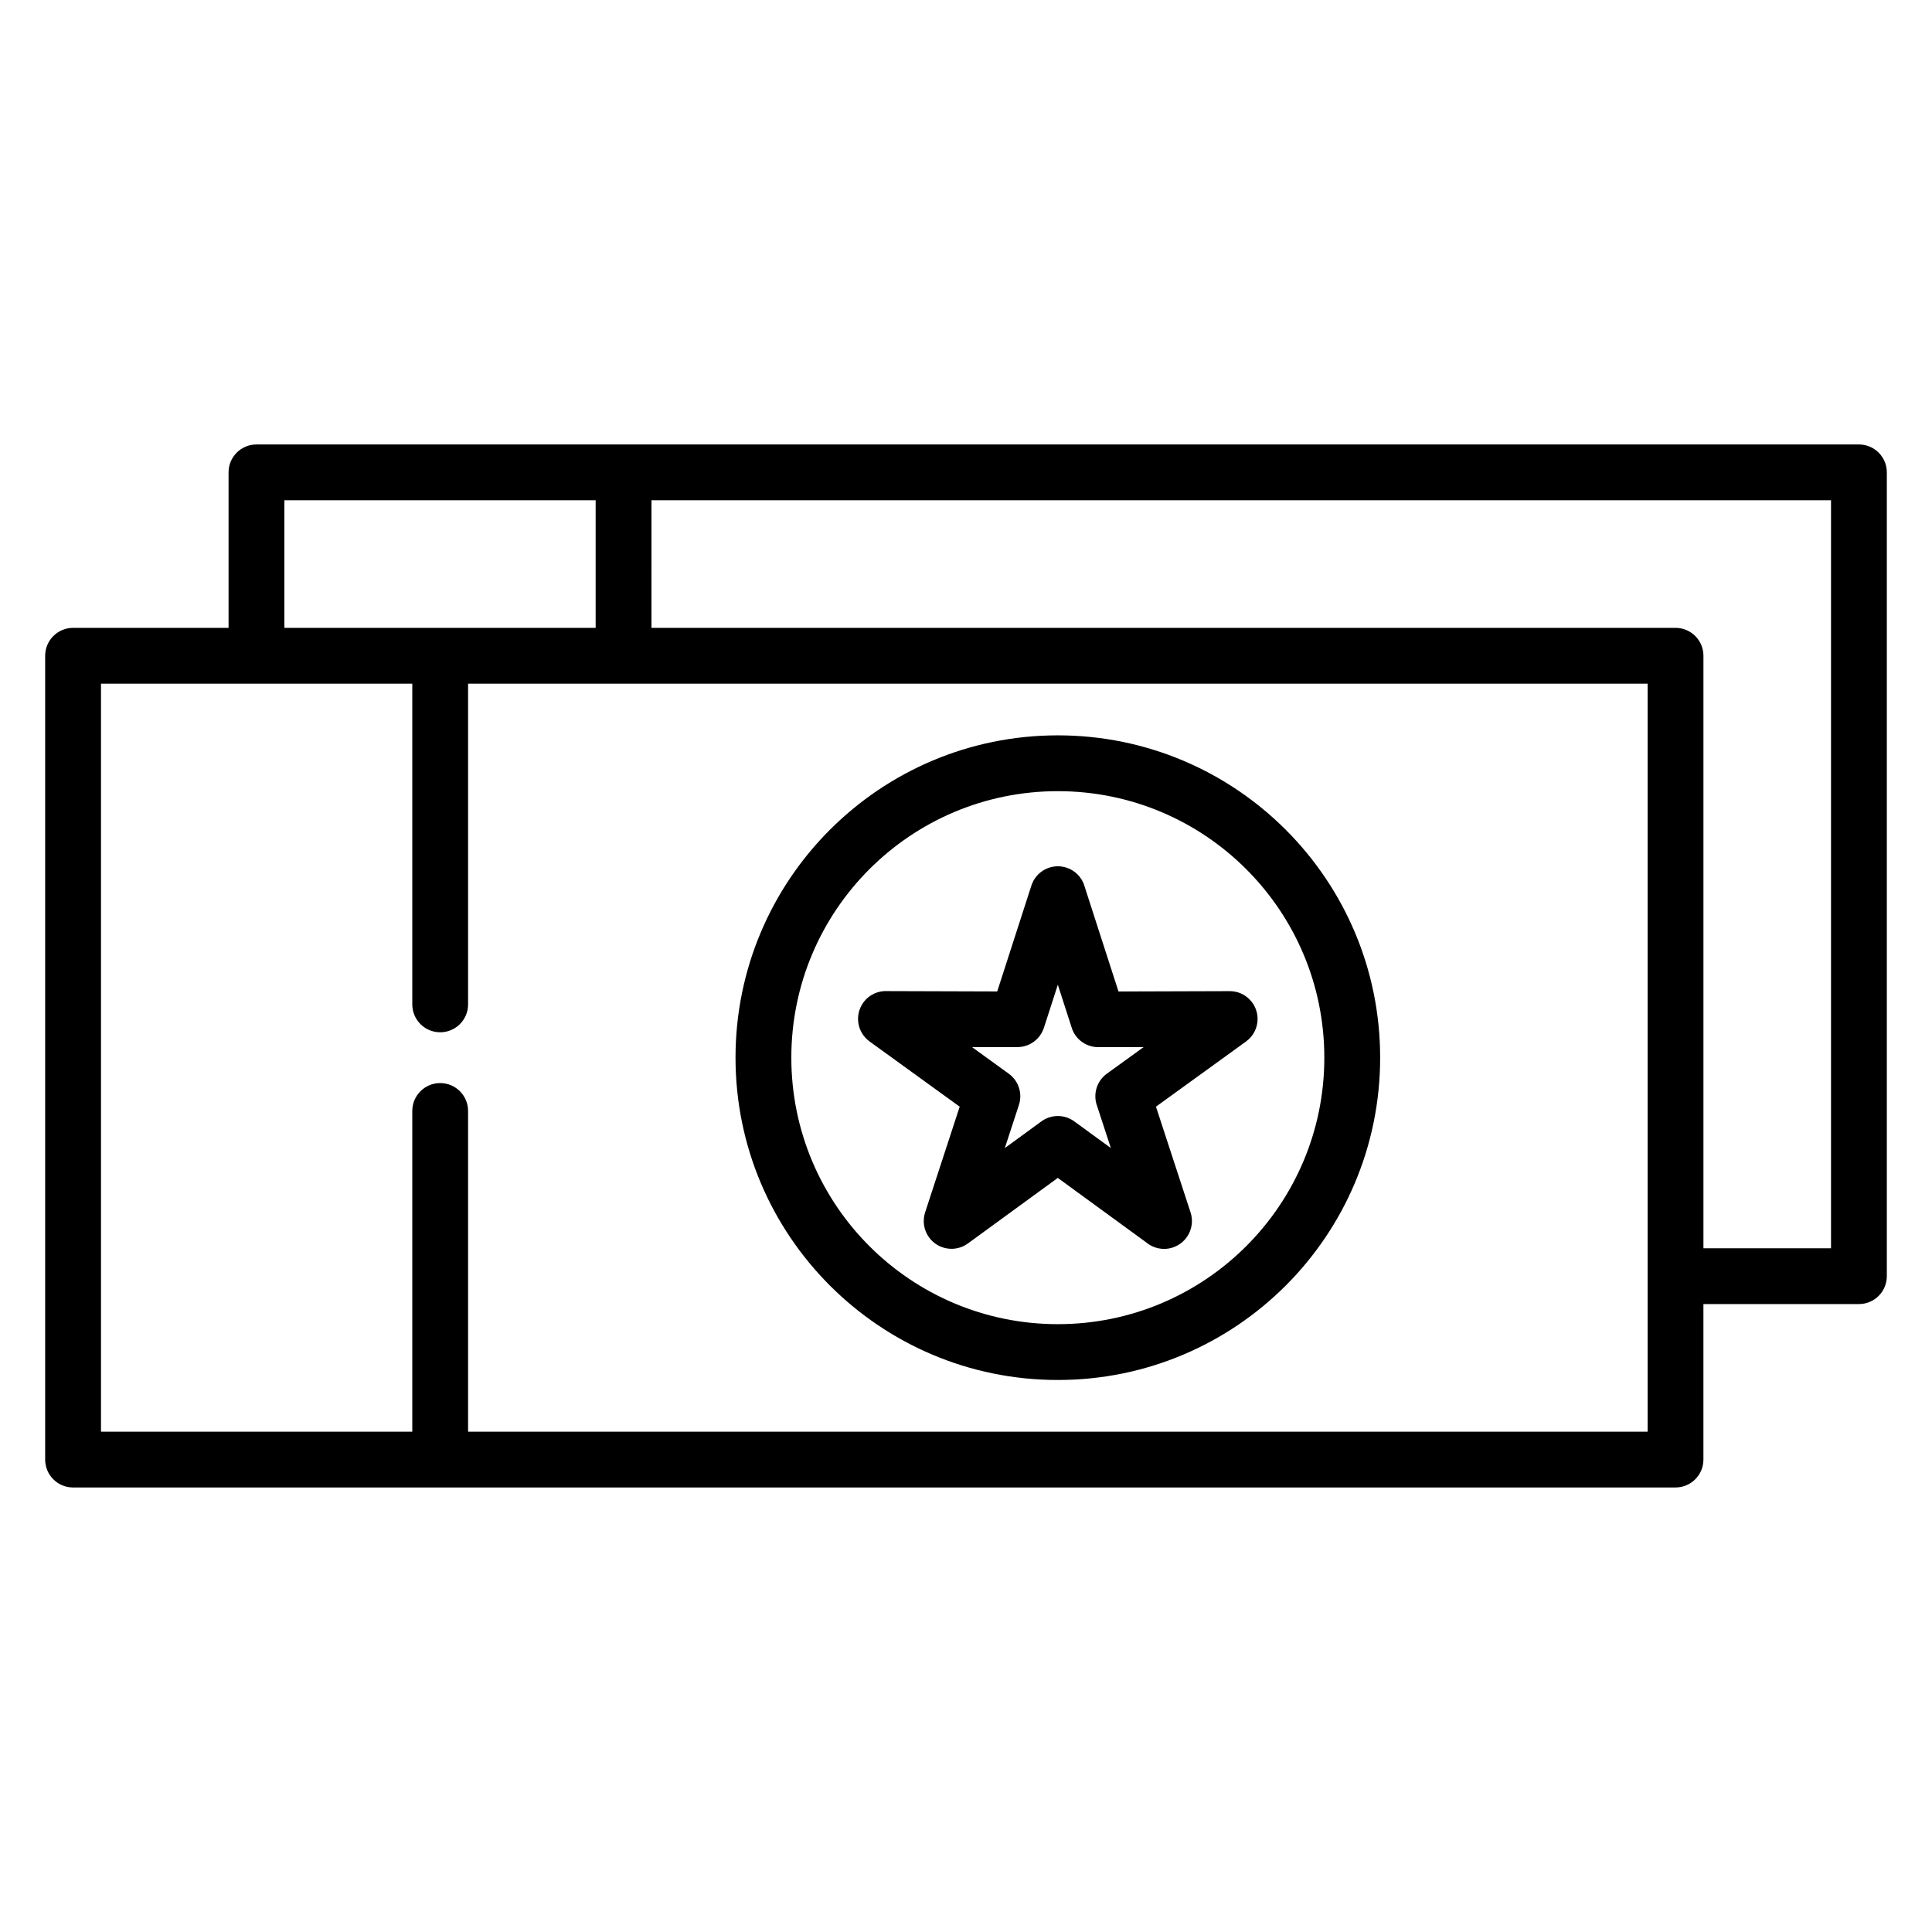 <?xml version="1.0" encoding="UTF-8"?>
<!-- Uploaded to: SVG Repo, www.svgrepo.com, Generator: SVG Repo Mixer Tools -->
<svg fill="#000000" width="800px" height="800px" version="1.1" viewBox="144 144 512 512" xmlns="http://www.w3.org/2000/svg">
 <path d="m163.36 310.39h41.211v-41.211c0-4.082 3.312-7.394 7.394-7.394h424.67c4.082 0 7.394 3.312 7.394 7.394v213.02c0 4.082-3.312 7.394-7.394 7.394h-41.211v41.207c0 4.082-3.312 7.394-7.394 7.394l-327.38 0.004h-97.289c-4.082 0-7.394-3.312-7.394-7.394v-213.02c0-4.086 3.312-7.394 7.394-7.394zm56 0h82.492v-33.812h-82.492zm97.285 0h271.39c4.082 0 7.394 3.312 7.394 7.394v157.02h33.812v-198.23h-312.59zm263.99 14.789-270.73 0.004h-41.859v84.988c0 4.086-3.312 7.394-7.394 7.394-4.082 0-7.394-3.312-7.394-7.394v-84.988h-82.496v198.23l82.496-0.004v-84.992c0-4.082 3.312-7.394 7.394-7.394 4.086 0 7.394 3.312 7.394 7.394v84.992h312.59zm-149.28 53.523 9.055 28.051 29.496-0.09c4.066 0 7.367 3.301 7.367 7.367 0 2.453-1.199 4.625-3.047 5.965l-23.883 17.285 9.168 28.023c1.262 3.875-0.863 8.043-4.738 9.305-2.531 0.824-5.191 0.207-7.078-1.406l-23.367-17.043-23.832 17.379c-3.285 2.391-7.891 1.668-10.285-1.617-1.441-1.98-1.75-4.441-1.047-6.609v-0.008l9.164-28.023-23.883-17.285c-3.301-2.391-4.039-7.012-1.648-10.312 1.555-2.144 4.047-3.207 6.512-3.031l28.965 0.09 9.055-28.051c1.242-3.875 5.398-6.008 9.273-4.766 2.352 0.754 4.062 2.578 4.766 4.766zm-3.332 37.68-3.688-11.426-3.688 11.426-0.008-0.004c-0.953 2.965-3.734 5.113-7.016 5.113l-12.02 0.008 9.738 7.047c2.523 1.828 3.703 5.141 2.688 8.262l-3.742 11.445 9.605-7.008c2.523-1.906 6.094-2.035 8.777-0.09l9.719 7.086-3.664-11.199c-1.102-3.019-0.125-6.527 2.609-8.508l9.738-7.035h-11.68c-3.25 0.148-6.332-1.867-7.371-5.113zm-3.688-77.508c23.582 0 44.941 9.562 60.398 25.02 15.457 15.457 25.02 36.816 25.02 60.398s-9.562 44.941-25.02 60.398c-15.457 15.457-36.816 25.02-60.398 25.02-23.582 0-44.941-9.562-60.395-25.02-15.457-15.457-25.02-36.816-25.02-60.398s9.562-44.941 25.02-60.398c15.457-15.457 36.812-25.02 60.395-25.02zm49.941 35.477c-12.777-12.777-30.438-20.684-49.941-20.684s-37.164 7.906-49.941 20.684c-12.777 12.777-20.684 30.438-20.684 49.941s7.906 37.164 20.684 49.941c12.777 12.777 30.438 20.684 49.941 20.684s37.164-7.906 49.941-20.684c12.777-12.777 20.684-30.438 20.684-49.941s-7.906-37.164-20.684-49.941z" fill-rule="evenodd"/>
</svg>